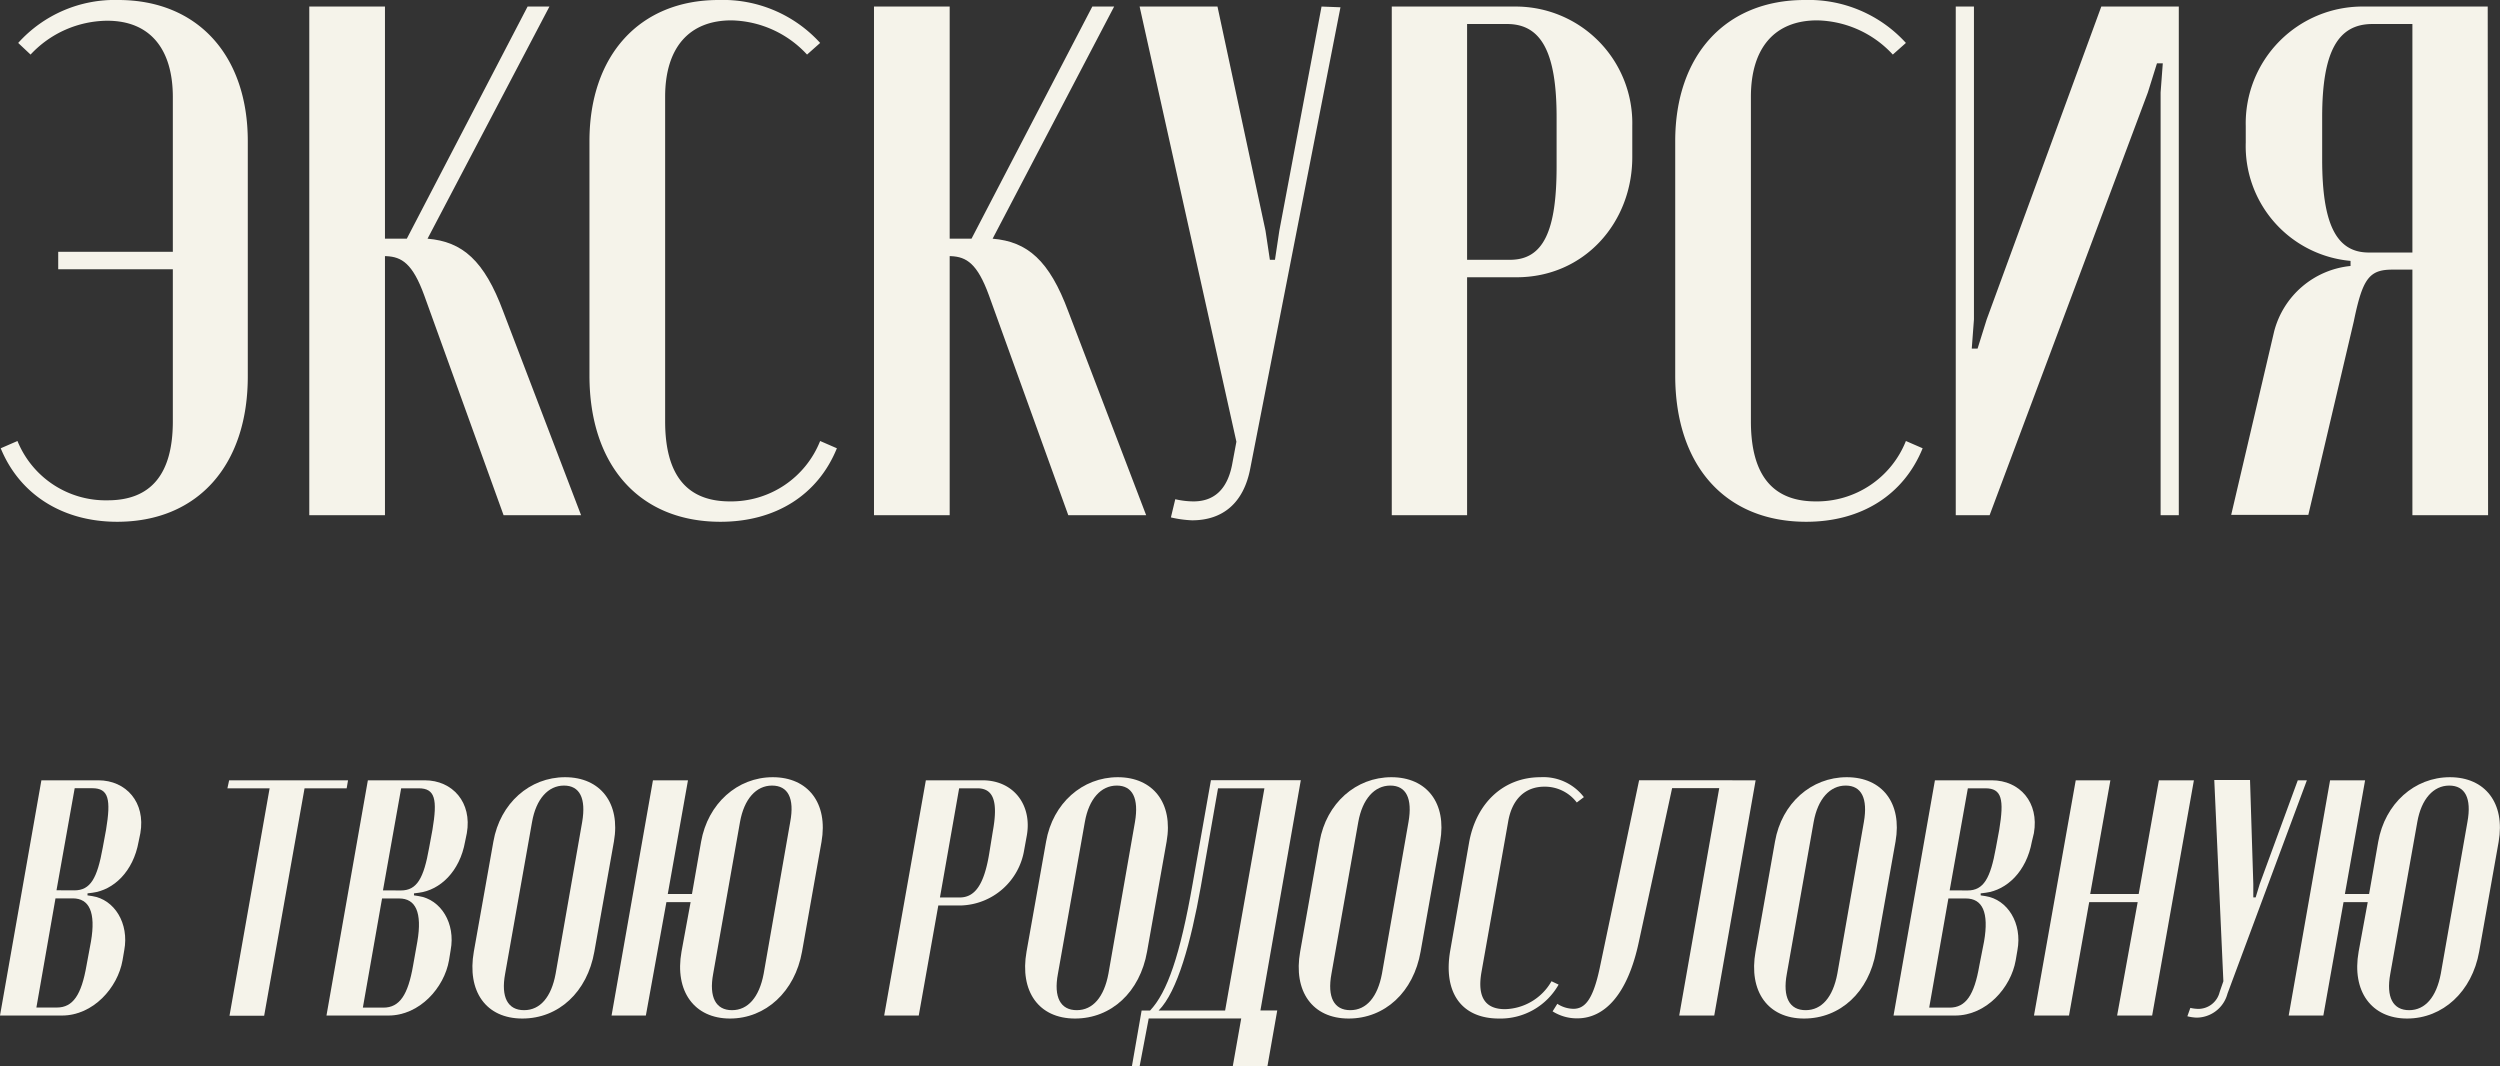 <?xml version="1.0" encoding="UTF-8"?> <svg xmlns="http://www.w3.org/2000/svg" viewBox="0 0 274.83 117.23"><rect x="0" y="0" width="274.83" height="117.23" fill="#333333" stroke="none"/><defs><style>.cls-1{fill:#f5f3ea;}</style></defs><g id="Слой_2" data-name="Слой 2"><g id="Слой_1-2" data-name="Слой 1"><path class="cls-1" d="M12.88,57.36c-6,0-10.72-3-12.8-8.08l1.84-.8A10.46,10.46,0,0,0,11.84,55C16.56,55,19,52.16,19,46.32V29.6H6.4V27.68H19v-17c0-5.36-2.56-8.4-7.2-8.4A11.64,11.64,0,0,0,3.36,6L2,4.72A14.27,14.27,0,0,1,13,0c8.72,0,14.24,6.08,14.24,15.52V41.28C27.28,51.12,21.76,57.36,12.88,57.36Z"></path><path class="cls-1" d="M55.36,56.64,46.64,32.48c-1.28-3.52-2.48-4.24-4.16-4.32h-.16V56.64H34V.72h8.32V26.24h2.4L58,.72h2.4L47,26.24c3.84.32,6.24,2.4,8.32,8l8.56,22.4Z"></path><path class="cls-1" d="M64.8,15.52C64.8,6.08,70.32,0,79,0A14.44,14.44,0,0,1,90.16,4.72L88.72,6A11.61,11.61,0,0,0,80.4,2.24c-4.64,0-7.28,3-7.28,8.4V46.32c0,5.92,2.4,8.8,7.12,8.8a10.53,10.53,0,0,0,9.92-6.64l1.84.8c-2.08,5.12-6.72,8.08-12.8,8.08-8.88,0-14.4-6.16-14.4-16.08Z"></path><path class="cls-1" d="M117.44,56.64l-8.72-24.16c-1.28-3.52-2.48-4.24-4.16-4.32h-.16V56.64H96.08V.72h8.32V26.24h2.4L120.08.72h2.4L109.12,26.24c3.84.32,6.24,2.4,8.32,8L126,56.64Z"></path><path class="cls-1" d="M139.12,25.36l.48,3.2h.56l.48-3.2L145.28.72l2.08.08-9.92,50.72c-.72,3.76-3,5.68-6.4,5.68a12.4,12.4,0,0,1-2.32-.32l.48-2a9.07,9.07,0,0,0,2,.24c2.16,0,3.68-1.2,4.24-4l.48-2.56L125.28.72h8.56Z"></path><path class="cls-1" d="M166.56.72a12.82,12.82,0,0,1,12.88,13.12v3.44c0,7.2-5.28,13.2-12.72,13.2h-5.44V56.64H153V.72Zm4.56,12.16c0-7.12-1.68-10.24-5.44-10.24h-4.4V28.56H166c3.68,0,5.12-3.2,5.12-10.24Z"></path><path class="cls-1" d="M184.16,15.52C184.16,6.08,189.68,0,198.4,0a14.44,14.44,0,0,1,11.12,4.72L208.08,6a11.61,11.61,0,0,0-8.32-3.76c-4.64,0-7.28,3-7.28,8.4V46.32c0,5.92,2.4,8.8,7.12,8.8a10.53,10.53,0,0,0,9.92-6.64l1.84.8c-2.08,5.12-6.72,8.08-12.8,8.08-8.88,0-14.4-6.16-14.4-16.08Z"></path><path class="cls-1" d="M239.52.72V56.64h-2V10.16l.24-3.2h-.64l-1,3.2L218.72,56.64H215V.72h2v34.4l-.24,3.2h.64l1-3.2L231,.72Z"></path><path class="cls-1" d="M273.52,56.64H265.2v-27H263c-2.56,0-3.28,1-4.24,5.68l-5,21.28h-8.48l4.72-20.16a9.66,9.66,0,0,1,8.4-7.2v-.56a12.66,12.66,0,0,1-11.52-13V13.84a12.84,12.84,0,0,1,13-13.12h13.6ZM260.4,27.76h4.8V2.64h-4.4c-3.84,0-5.52,3.12-5.52,10.24v4.64C255.28,24.56,256.8,27.76,260.4,27.76Z"></path><path class="cls-1" d="M15.24,92.51c-.59,3.33-2.77,5.33-5.07,5.63l-.55.07,0,.22.52.08c2.44.37,4.07,3,3.52,5.95l-.19,1.11c-.52,3-3.22,6.07-6.66,6.07H0L4.55,85.78H10.8c3.08,0,5.22,2.44,4.63,5.81ZM10,103.5c.55-3.22-.19-4.74-2-4.74H6.1l-2.1,12H6.25c1.78,0,2.7-1.4,3.26-4.62ZM8.18,97.88c1.77,0,2.51-1.34,3.11-4.67l.37-2c.55-3.34.29-4.56-1.52-4.56H8.21l-2,11.22Z"></path><path class="cls-1" d="M38.11,86.66H33.48l-4.44,25H25.23l4.41-25H25l.19-.88H38.26Z"></path><path class="cls-1" d="M51.13,92.51c-.59,3.33-2.77,5.33-5.07,5.63l-.55.07,0,.22.52.08c2.44.37,4.07,3,3.51,5.95l-.18,1.11c-.52,3-3.22,6.07-6.66,6.07H35.89l4.55-25.86h6.25c3.07,0,5.22,2.44,4.63,5.81Zm-5.25,11c.55-3.22-.19-4.74-2-4.74H42l-2.11,12h2.26c1.78,0,2.7-1.4,3.26-4.62Zm-1.81-5.62c1.77,0,2.51-1.34,3.1-4.67l.37-2c.56-3.34.3-4.56-1.51-4.56H44.1l-2,11.22Z"></path><path class="cls-1" d="M54.24,92.51c.74-4.22,4-7.07,7.88-7.07s6.11,2.85,5.37,7.07l-2.15,12.1c-.78,4.44-3.92,7.36-7.92,7.36s-6.1-3-5.33-7.36Zm1.29,14.54c-.48,2.59.3,4,2.08,4s3-1.45,3.47-4L64,90.36c.44-2.59-.26-4-2-4s-3.07,1.48-3.51,4Z"></path><path class="cls-1" d="M75.63,85.78l-2.22,12.5h2.66l1-5.73c.74-4.22,4-7.11,7.88-7.11s6.1,2.85,5.36,7.11l-2.14,12.06c-.78,4.4-4,7.36-7.92,7.36s-6.11-3-5.33-7.36l1-5.44H73.26L71,111.64H67.23l4.55-25.86Zm2.77,21.27c-.48,2.59.3,4,2.07,4s3-1.45,3.48-4l2.92-16.69c.49-2.62-.25-4-2-4s-3.07,1.48-3.52,4Z"></path><path class="cls-1" d="M108,85.78c3.44,0,5.47,2.73,4.88,6.07l-.29,1.59a7.27,7.27,0,0,1-6.92,6.1h-2.52L101,111.64H97.2l4.58-25.86Zm1.14,5.62c.6-3.29.08-4.74-1.7-4.74h-2l-2.11,12h2.18c1.7,0,2.67-1.48,3.22-4.73Z"></path><path class="cls-1" d="M115,92.51c.74-4.22,4-7.07,7.88-7.07s6.11,2.85,5.37,7.07l-2.15,12.1c-.78,4.44-3.92,7.36-7.92,7.36s-6.1-3-5.33-7.36Zm1.3,14.54c-.49,2.59.29,4,2.07,4s3-1.45,3.48-4l2.92-16.69c.44-2.59-.26-4-2-4s-3.07,1.48-3.51,4Z"></path><path class="cls-1" d="M124.43,117.23l1.07-6.14h.93c1.88-2,3.29-6,4.69-14l2-11.32H143l-4.44,25.31h1.85l-1.08,6.14h-3.81l.93-5.26H126.28l-1,5.26Zm10.25-6.14L139,86.66H133.9L132,97.51c-1.08,6.06-2.56,11.5-4.63,13.58Z"></path><path class="cls-1" d="M145.07,92.51c.74-4.22,4-7.07,7.89-7.07s6.1,2.85,5.36,7.07l-2.15,12.1c-.77,4.44-3.92,7.36-7.91,7.36s-6.11-3-5.33-7.36Zm1.3,14.54c-.48,2.59.29,4,2.07,4s3-1.45,3.48-4l2.92-16.69c.45-2.59-.26-4-2-4s-3.07,1.48-3.52,4Z"></path><path class="cls-1" d="M161.5,92.62c.78-4.37,3.81-7.18,7.85-7.18a5.61,5.61,0,0,1,4.77,2.19l-.78.59a4.41,4.41,0,0,0-3.55-1.74c-2.15,0-3.59,1.4-4,3.88l-2.93,16.51c-.48,2.74.41,4.07,2.59,4.07a6.06,6.06,0,0,0,5.11-3.07l.78.37a7.34,7.34,0,0,1-6.55,3.73c-4.15,0-6.14-2.88-5.37-7.43Z"></path><path class="cls-1" d="M171.2,110.35a3.3,3.3,0,0,0,1.77.55c1.26,0,2.15-1,2.89-4.48l4.33-20.64H193l-4.55,25.86h-3.85l4.4-25h-5.18l-3.66,16.91c-1.22,5.74-3.74,8.4-6.77,8.4a5,5,0,0,1-2.71-.77Z"></path><path class="cls-1" d="M195.13,92.51c.74-4.22,4-7.07,7.89-7.07s6.1,2.85,5.36,7.07l-2.15,12.1c-.77,4.44-3.92,7.36-7.91,7.36s-6.11-3-5.33-7.36Zm1.3,14.54c-.48,2.59.29,4,2.07,4s3-1.45,3.48-4l2.92-16.69c.45-2.59-.26-4-2-4s-3.07,1.48-3.52,4Z"></path><path class="cls-1" d="M223.37,92.51c-.6,3.33-2.78,5.33-5.07,5.63l-.56.07,0,.22.52.08c2.44.37,4.07,3,3.52,5.95l-.19,1.11c-.52,3-3.22,6.07-6.66,6.07h-6.77l4.55-25.86h6.25c3.08,0,5.22,2.44,4.63,5.81Zm-5.26,11c.56-3.22-.18-4.74-2-4.74h-1.92l-2.11,12h2.25c1.78,0,2.71-1.4,3.26-4.62Zm-1.81-5.62c1.77,0,2.51-1.34,3.11-4.67l.37-2c.55-3.34.29-4.56-1.52-4.56h-1.93l-2,11.22Z"></path><path class="cls-1" d="M232,85.78l-2.22,12.5h5.33l2.22-12.5h3.85l-4.59,25.86h-3.85L235,99.17h-5.33l-2.22,12.47h-3.85l4.59-25.86Z"></path><path class="cls-1" d="M247.71,97.17l0,1.48h.26l.45-1.48,4.18-11.39,1,0-8.73,23.46a3.53,3.53,0,0,1-3.41,2.63,4.93,4.93,0,0,1-1-.15l.33-.92a4.4,4.4,0,0,0,.89.11,2.42,2.42,0,0,0,2.33-1.85l.41-1.19-1-22.12h3.93Z"></path><path class="cls-1" d="M260,85.78l-2.22,12.5h2.66l1-5.73c.74-4.22,4-7.11,7.88-7.11s6.1,2.85,5.36,7.11l-2.14,12.06c-.78,4.4-4,7.36-7.92,7.36s-6.11-3-5.33-7.36l1-5.44h-2.66l-2.22,12.47h-3.81l4.55-25.86Zm2.77,21.27c-.48,2.59.3,4,2.07,4s3-1.45,3.48-4l2.93-16.69c.48-2.62-.26-4-2-4s-3.07,1.48-3.51,4Z"></path></g></g></svg> 